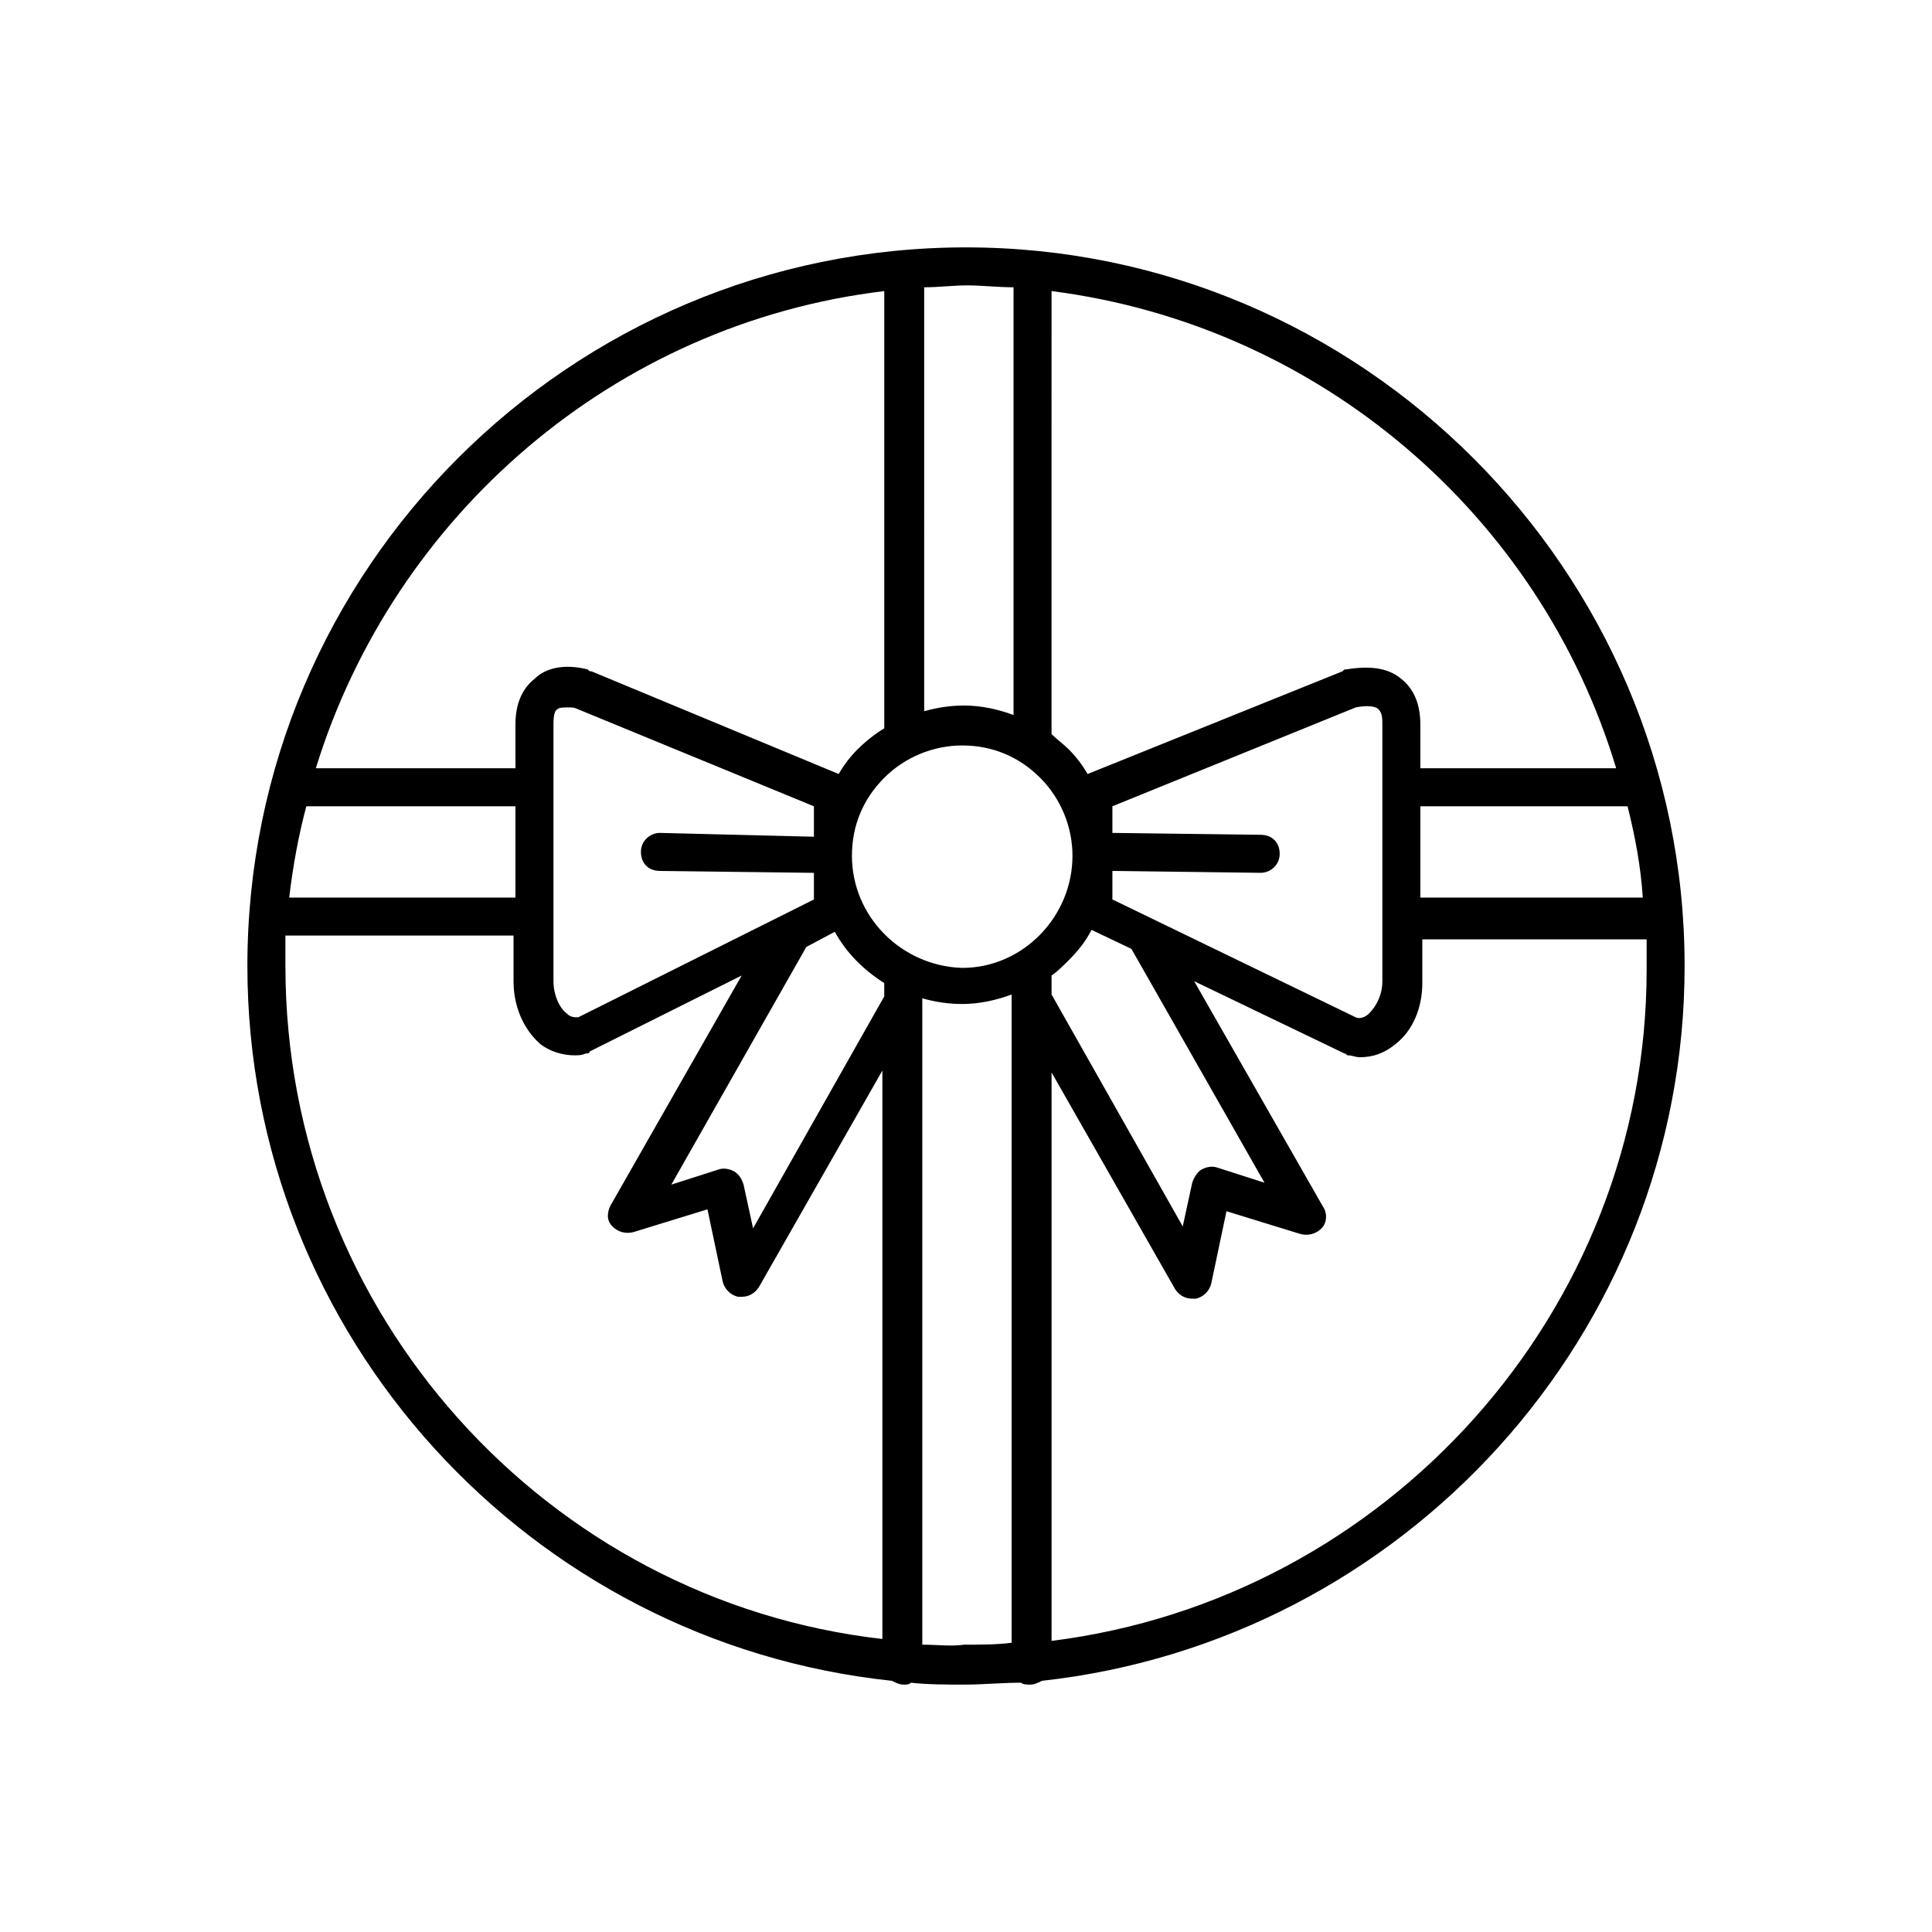 <?xml version="1.0" encoding="UTF-8"?>
<!-- The Best Svg Icon site in the world: iconSvg.co, Visit us! https://iconsvg.co -->
<svg fill="#000000" width="800px" height="800px" version="1.1" viewBox="144 144 512 512" xmlns="http://www.w3.org/2000/svg">
 <path d="m400 209.56c-104.79 0-190.44 85.145-190.44 190.44 0 98.242 75.066 179.36 170.79 189.43 1.008 0.504 2.016 1.008 3.023 1.008s1.512 0 2.016-0.504c4.535 0.504 9.574 0.504 14.105 0.504 5.039 0 10.078-0.504 15.113-0.504 0.504 0.504 1.512 0.504 2.519 0.504 1.008 0 2.016-0.504 3.023-1.008 95.723-10.582 170.29-91.695 170.29-189.43 0-104.79-85.648-190.44-190.44-190.44zm172.3 138.04h-51.891v-11.586c0-6.551-2.519-10.078-5.039-12.09-3.527-3.023-8.566-3.527-14.609-2.519-0.504 0-0.504 0-1.008 0.504l-67.512 27.207c-1.512-2.519-3.023-4.535-5.039-6.551-1.512-1.512-3.023-2.519-4.535-4.031v-0.504l0.004-116.89c71.035 9.07 129.48 59.449 149.63 126.46zm-51.891 10.078h54.914c2.016 8.062 3.527 16.121 4.031 24.184h-58.945zm-201.52 17.129 40.809 0.504v7.055l-62.473 31.234c-1.008 0-2.016 0-3.023-1.008-2.016-1.512-3.527-5.039-3.527-8.566v-68.016c0-1.008 0-3.527 1.008-4.031 0.504-0.504 1.512-0.504 3.023-0.504 1.008 0 1.512 0 2.519 0.504l62.473 25.699v8.062l-40.809-1.012c-2.519 0-5.039 2.016-5.039 5.039 0 3.023 2.016 5.039 5.039 5.039zm46.348 16.121c3.023 5.543 7.559 10.078 13.098 13.602v3.527l-34.762 61.465-2.519-11.586c-0.504-1.512-1.008-2.519-2.519-3.527-1.008-0.504-2.519-1.008-4.031-0.504l-12.594 4.031 35.77-62.977zm4.535-20.152c0-8.062 3.023-15.113 8.566-20.656 5.543-5.543 13.098-8.566 20.656-8.566 8.062 0 15.113 3.023 20.656 8.566 5.543 5.543 8.566 13.098 8.566 20.656 0 16.121-13.098 29.727-29.223 29.727-16.125-0.504-29.223-13.605-29.223-29.727zm52.902 31.738c1.512-1.008 3.023-2.519 4.535-4.031 2.519-2.519 4.535-5.039 6.047-8.062l10.578 5.039 35.266 61.969-12.594-4.031c-1.512-0.504-3.023 0-4.031 0.504-1.008 0.504-2.016 2.016-2.519 3.527l-2.519 11.586-34.762-61.465zm16.121-20.152v-7.559l39.297 0.504c2.519 0 5.039-2.016 5.039-5.039 0-3.023-2.016-5.039-5.039-5.039l-39.297-0.5v-7.055l64.488-26.199c2.519-0.504 5.039-0.504 6.047 0.504 1.008 1.008 1.008 2.519 1.008 4.031v68.016c0 3.527-1.512 6.551-3.527 8.566-1.008 1.008-2.519 1.512-3.527 1.008zm-26.199-162.23v113.36c-4.031-1.512-8.566-2.519-13.098-2.519-3.527 0-7.055 0.504-10.578 1.512l-0.004-112.35c4.031 0 7.559-0.504 11.586-0.504 3.527 0 8.062 0.504 12.094 0.504zm-34.258 1.008v115.88c-2.519 1.512-5.039 3.527-7.055 5.543s-3.527 4.031-5.039 6.551l-65.496-27.207c-0.504 0-0.504 0-1.008-0.504-6.047-1.512-11.082-0.504-14.105 2.519-2.519 2.016-5.039 5.543-5.039 12.09v11.586l-52.898 0.004c20.656-67.008 79.098-117.89 150.64-126.46zm-153.16 136.54h55.418v24.184h-59.953c1.008-8.566 2.519-16.629 4.535-24.184zm-5.543 42.32v-8.062h60.457v12.09c0 6.551 2.519 12.594 7.055 16.625 2.519 2.016 6.047 3.023 9.07 3.023 1.008 0 2.016 0 3.023-0.504 0.504 0 1.008 0 1.008-0.504l40.305-20.152-34.762 60.961c-1.008 2.016-1.008 4.031 0.504 5.543s3.527 2.016 5.543 1.512l19.648-6.047 4.031 19.145c0.504 2.016 2.016 3.527 4.031 4.031h1.008c2.016 0 3.527-1.008 4.535-2.519l32.746-57.434v150.64c-88.676-10.078-158.2-86.152-158.2-178.35zm168.78 179.86v-171.3c3.527 1.008 7.055 1.512 10.578 1.512 4.535 0 9.07-1.008 13.098-2.519v171.8c-4.031 0.504-8.062 0.504-12.594 0.504-3.523 0.504-7.051 0-11.082 0zm34.262-1.008v-150.64l32.746 57.434c1.008 1.512 2.519 2.519 4.535 2.519h1.008c2.016-0.504 3.527-2.016 4.031-4.031l4.031-19.145 19.648 6.047c2.016 0.504 4.031 0 5.543-1.512 1.512-1.512 1.512-4.031 0.504-5.543l-34.258-59.953 39.801 19.145c0.504 0 0.504 0.504 1.008 0.504 1.008 0 2.016 0.504 3.023 0.504 3.527 0 6.551-1.008 9.574-3.527 4.535-3.527 7.055-9.574 7.055-16.121v-11.586h59.449v8.062c-0.008 90.684-69.031 166.76-157.7 177.84z"/>
</svg>